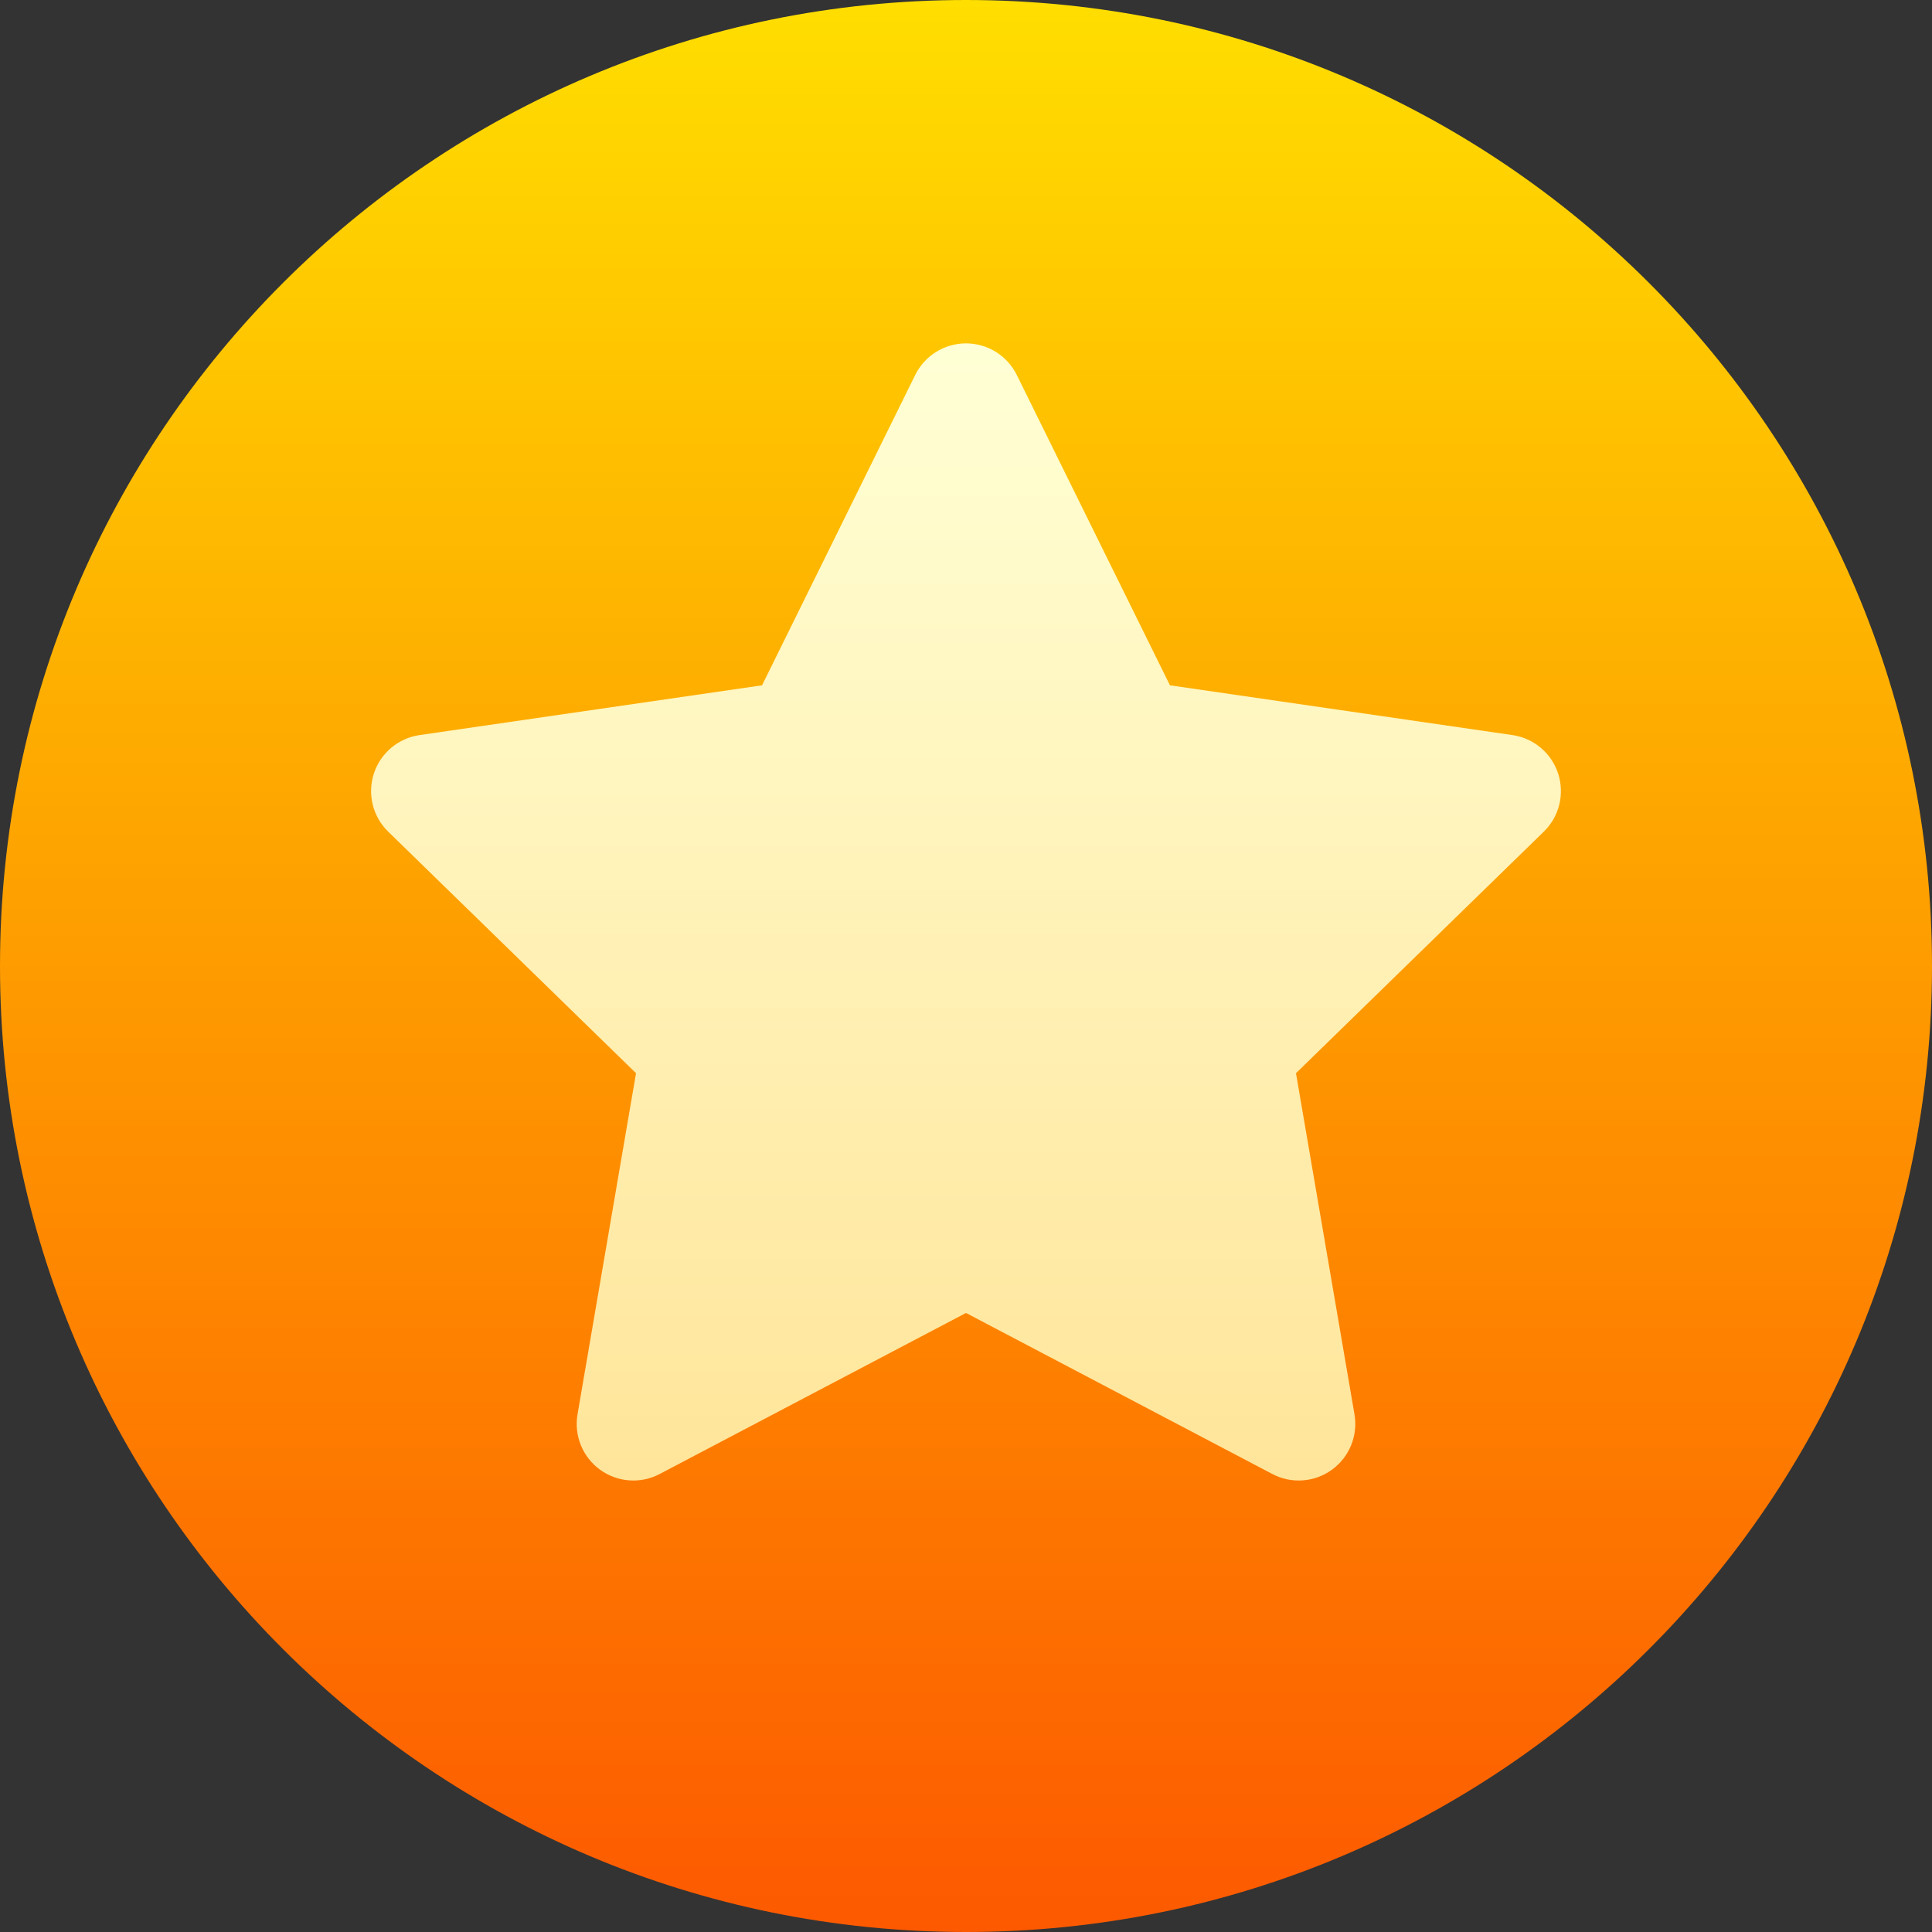 <svg xmlns="http://www.w3.org/2000/svg" width="512" height="512" viewBox="0 0 512 512" fill="none">
    <rect x="0" y="0" width="512" height="512" fill="#333333" stroke="none"/>
    <g clip-path="url(#clip0_20_37)">
        <path d="M256 512C397.385 512 512 397.385 512 256C512 114.615 397.385 0 256 0C114.615 0 0 114.615 0 256C0 397.385 114.615 512 256 512Z" fill="url(#paint0_linear_20_37)"/>
        <path d="M412.924 205.012C412.059 202.35 410.467 199.983 408.327 198.179C406.188 196.375 403.586 195.206 400.816 194.803L310.045 181.613L269.451 99.361C268.212 96.851 266.296 94.738 263.919 93.26C261.542 91.783 258.799 91 256 91C253.201 91 250.458 91.783 248.081 93.261C245.704 94.739 243.788 96.852 242.549 99.362L201.955 181.614L111.184 194.804C108.414 195.207 105.812 196.376 103.673 198.18C101.533 199.984 99.941 202.351 99.076 205.013C98.211 207.675 98.108 210.525 98.779 213.243C99.449 215.96 100.867 218.435 102.871 220.389L168.554 284.413L153.048 374.817C152.575 377.576 152.884 380.411 153.938 383.004C154.993 385.596 156.752 387.842 159.016 389.487C161.28 391.132 163.959 392.111 166.751 392.313C169.542 392.515 172.335 391.932 174.812 390.63L256 347.947L337.188 390.63C339.666 391.932 342.458 392.515 345.249 392.313C348.041 392.111 350.72 391.132 352.984 389.487C355.249 387.842 357.007 385.596 358.062 383.004C359.117 380.411 359.426 377.576 358.953 374.817L343.447 284.413L409.129 220.389C411.133 218.435 412.55 215.959 413.221 213.242C413.892 210.525 413.789 207.674 412.924 205.012Z" fill="url(#paint1_linear_20_37)"/>
    </g>
    <defs>
        <linearGradient id="paint0_linear_20_37" x1="256" y1="512" x2="256" y2="0" gradientUnits="userSpaceOnUse">
            <stop stop-color="#FD5900"/>
            <stop offset="1" stop-color="#FFDE00"/>
        </linearGradient>
        <linearGradient id="paint1_linear_20_37" x1="256" y1="392.353" x2="256" y2="91" gradientUnits="userSpaceOnUse">
            <stop stop-color="#FFE59A"/>
            <stop offset="1" stop-color="#FFFFD5"/>
        </linearGradient>
        <clipPath id="clip0_20_37">
            <rect width="512" height="512" fill="white"/>
        </clipPath>
    </defs>
    <script xmlns=""/></svg>
